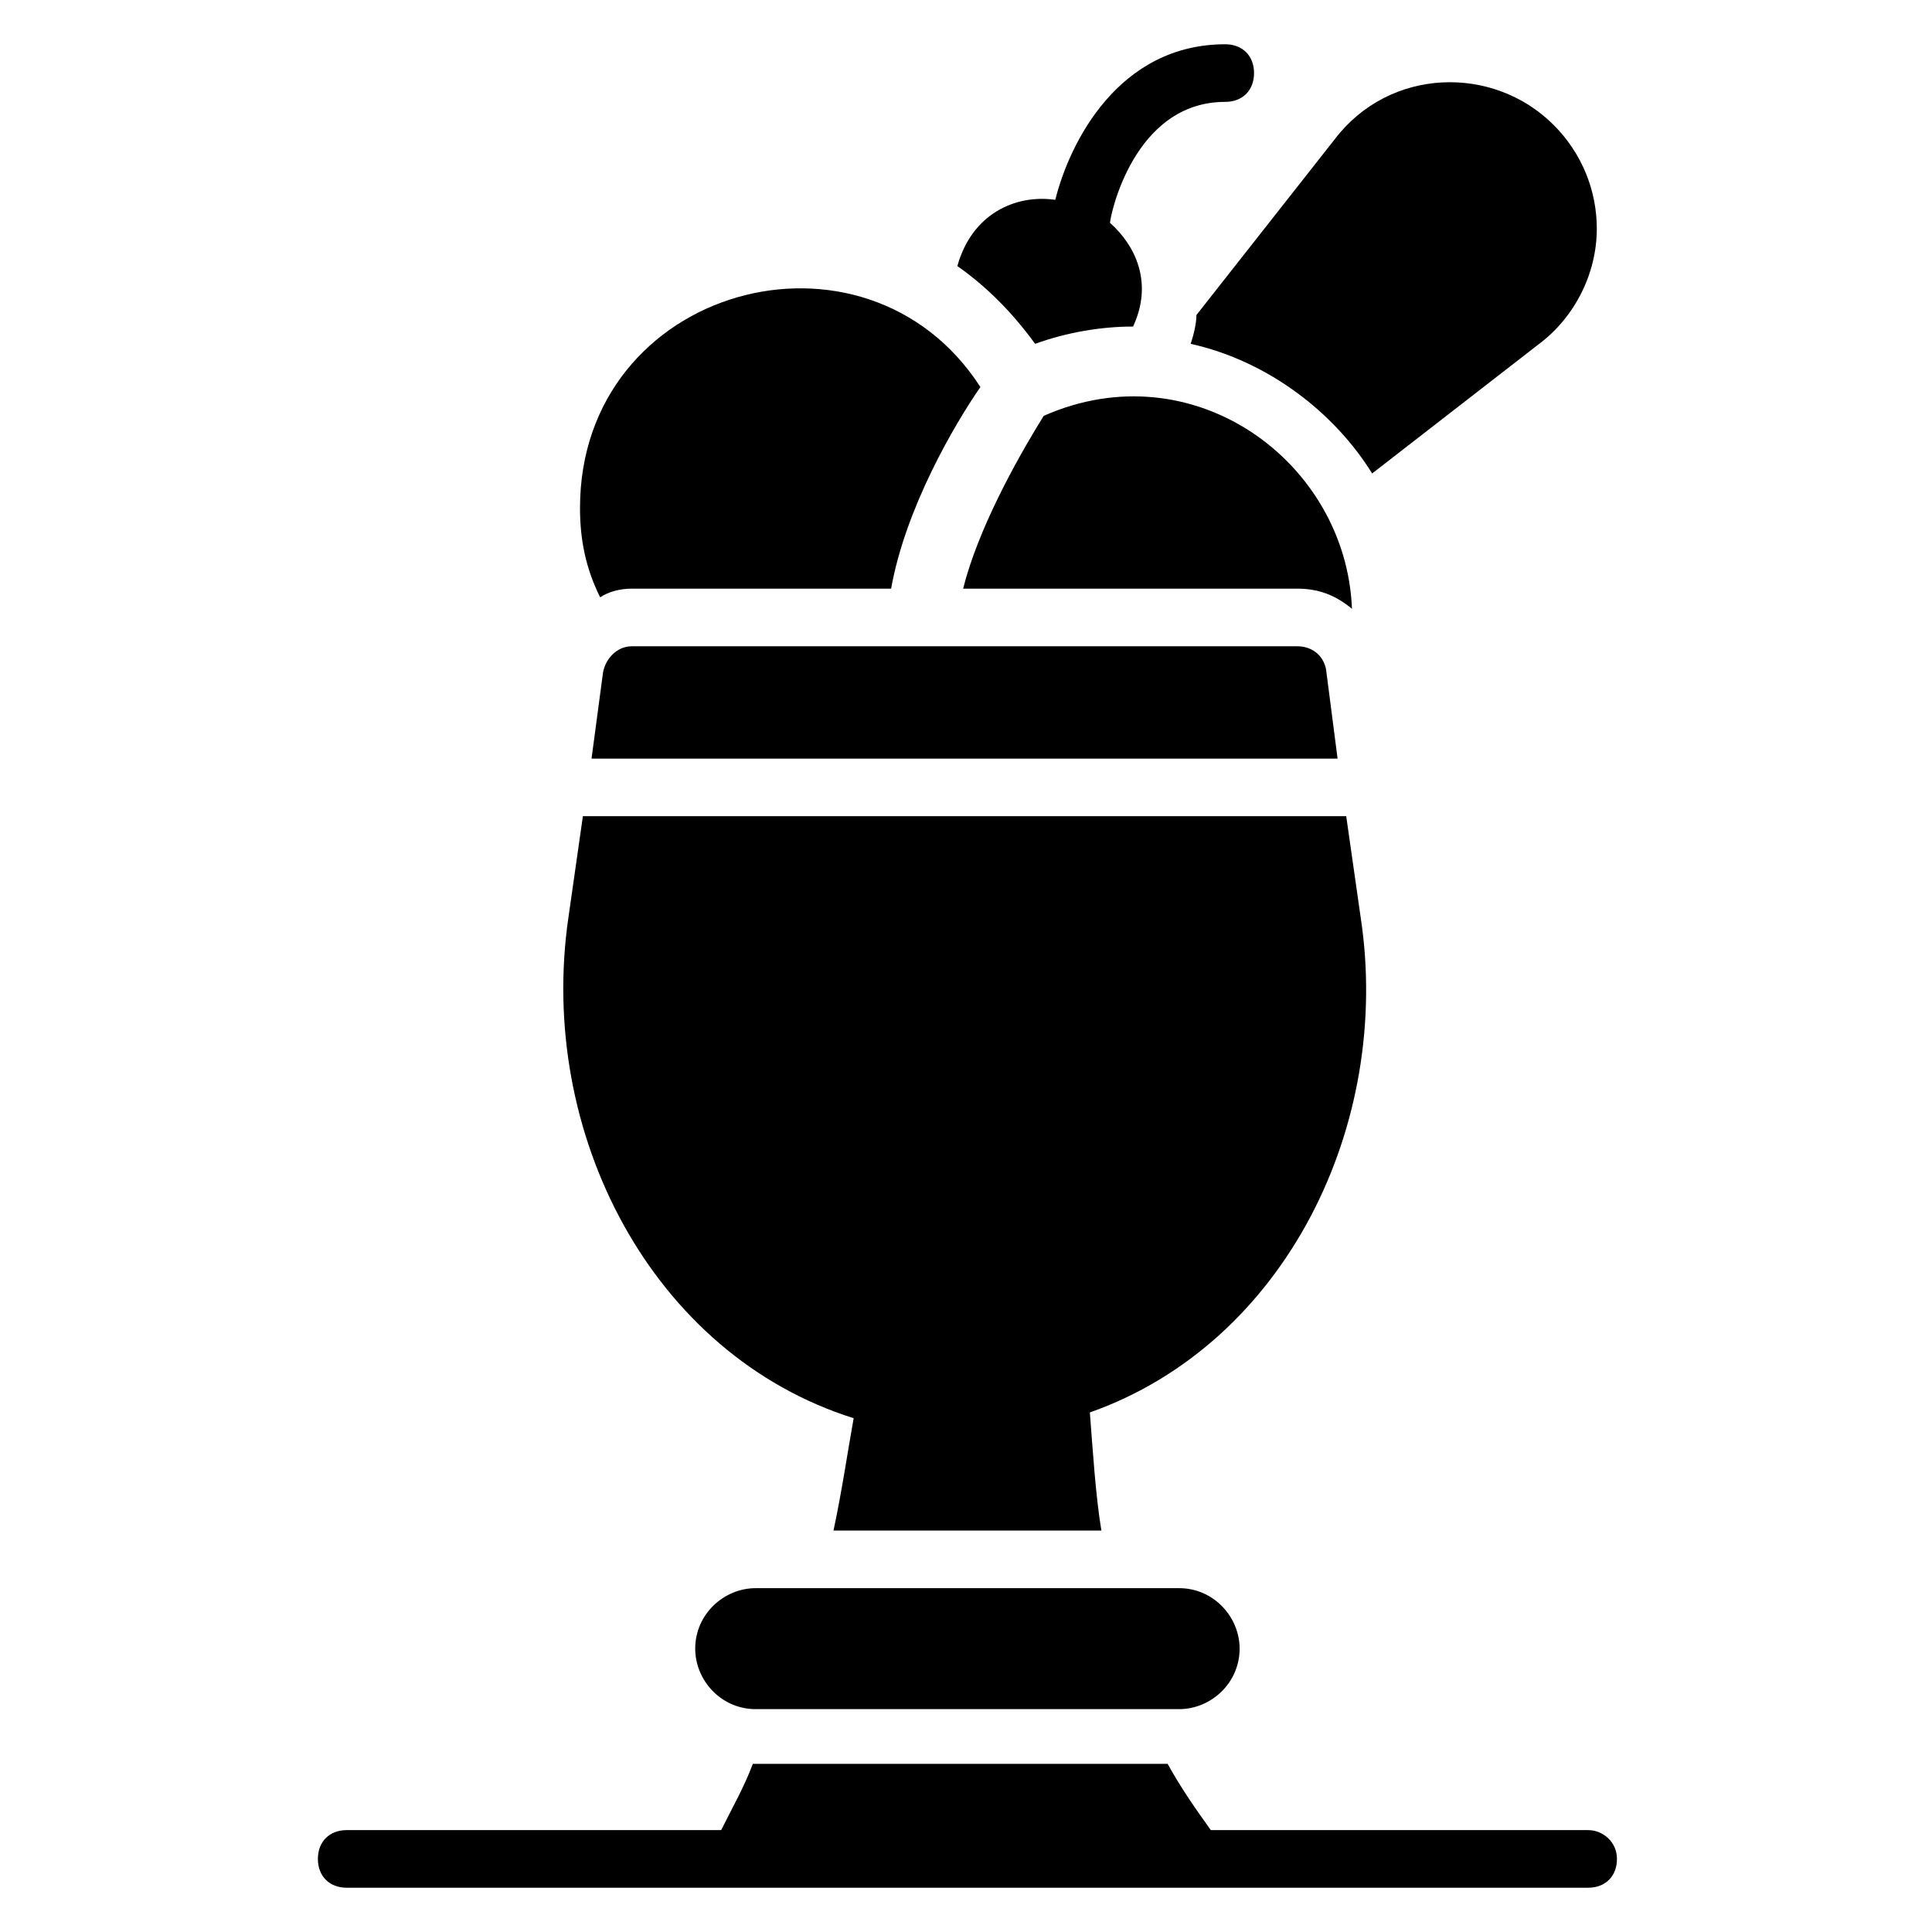<?xml version="1.0" encoding="UTF-8"?>
<!-- Uploaded to: ICON Repo, www.svgrepo.com, Generator: ICON Repo Mixer Tools -->
<svg fill="#000000" width="800px" height="800px" version="1.1" viewBox="144 144 512 512" xmlns="http://www.w3.org/2000/svg">
 <g>
  <path d="m564.88 629h-100c-3.816-5.344-7.633-10.688-11.449-17.559h-109.16-0.762c-2.289 6.106-5.344 11.449-8.398 17.559h-99.234c-4.582 0-7.633 3.055-7.633 7.633 0 4.582 3.055 7.633 7.633 7.633h329c4.582 0 7.633-3.055 7.633-7.633 0-4.582-3.816-7.633-7.633-7.633z"/>
  <path d="m344.27 564.88c-8.398 0-16.031 6.871-16.031 16.031 0 8.398 6.871 16.031 16.031 16.031h112.21c8.398 0 16.031-6.871 16.031-16.031 0-8.398-6.871-16.031-16.031-16.031z"/>
  <path d="m487.79 315.27h-176.34c-3.816 0-6.871 3.055-7.633 6.871l-3.055 22.902h197.71l-3.055-23.664c-0.762-3.816-3.812-6.109-7.629-6.109z"/>
  <path d="m370.23 519.84c-1.527 8.398-3.055 19.082-5.344 29.77h70.992c-1.527-9.16-2.289-21.375-3.055-31.297 51.906-18.32 80.152-76.336 71.754-131.3l-3.816-26.719-202.29 0.004-3.816 26.719c-8.398 57.25 22.137 116.03 75.57 132.82z"/>
  <path d="m311.45 300h68.703c3.816-21.375 16.793-43.512 23.664-53.434-30.535-47.328-106.11-26.719-106.11 32.062 0 8.398 1.527 16.031 5.344 23.664 2.289-1.531 5.344-2.293 8.395-2.293z"/>
  <path d="m418.32 235.12c8.398-3.055 17.559-4.582 25.953-4.582 5.344-11.449 0.762-21.375-6.109-27.48 0-1.527 6.109-32.059 30.535-32.059 4.582 0 7.633-3.055 7.633-7.633 0-4.582-3.055-7.633-7.633-7.633-28.242 0-41.223 25.953-45.039 41.223-10.688-1.527-22.137 3.816-25.953 17.559 7.637 5.336 14.504 12.207 20.613 20.605z"/>
  <path d="m420.61 254.2c-7.633 12.215-17.559 30.535-21.375 45.801h88.547c5.344 0 9.922 1.527 14.504 5.344-1.523-38.93-41.98-68.703-81.676-51.145z"/>
  <path d="m459.54 235.12c20.609 4.582 38.168 18.32 48.09 34.352l44.273-34.352c9.16-6.871 15.266-18.32 15.266-30.535 0-9.922-3.816-19.848-11.449-27.48-16.031-16.031-43.512-15.266-58.016 3.816l-36.637 46.562c0 2.293-0.762 5.344-1.527 7.637z"/>
 </g>
</svg>